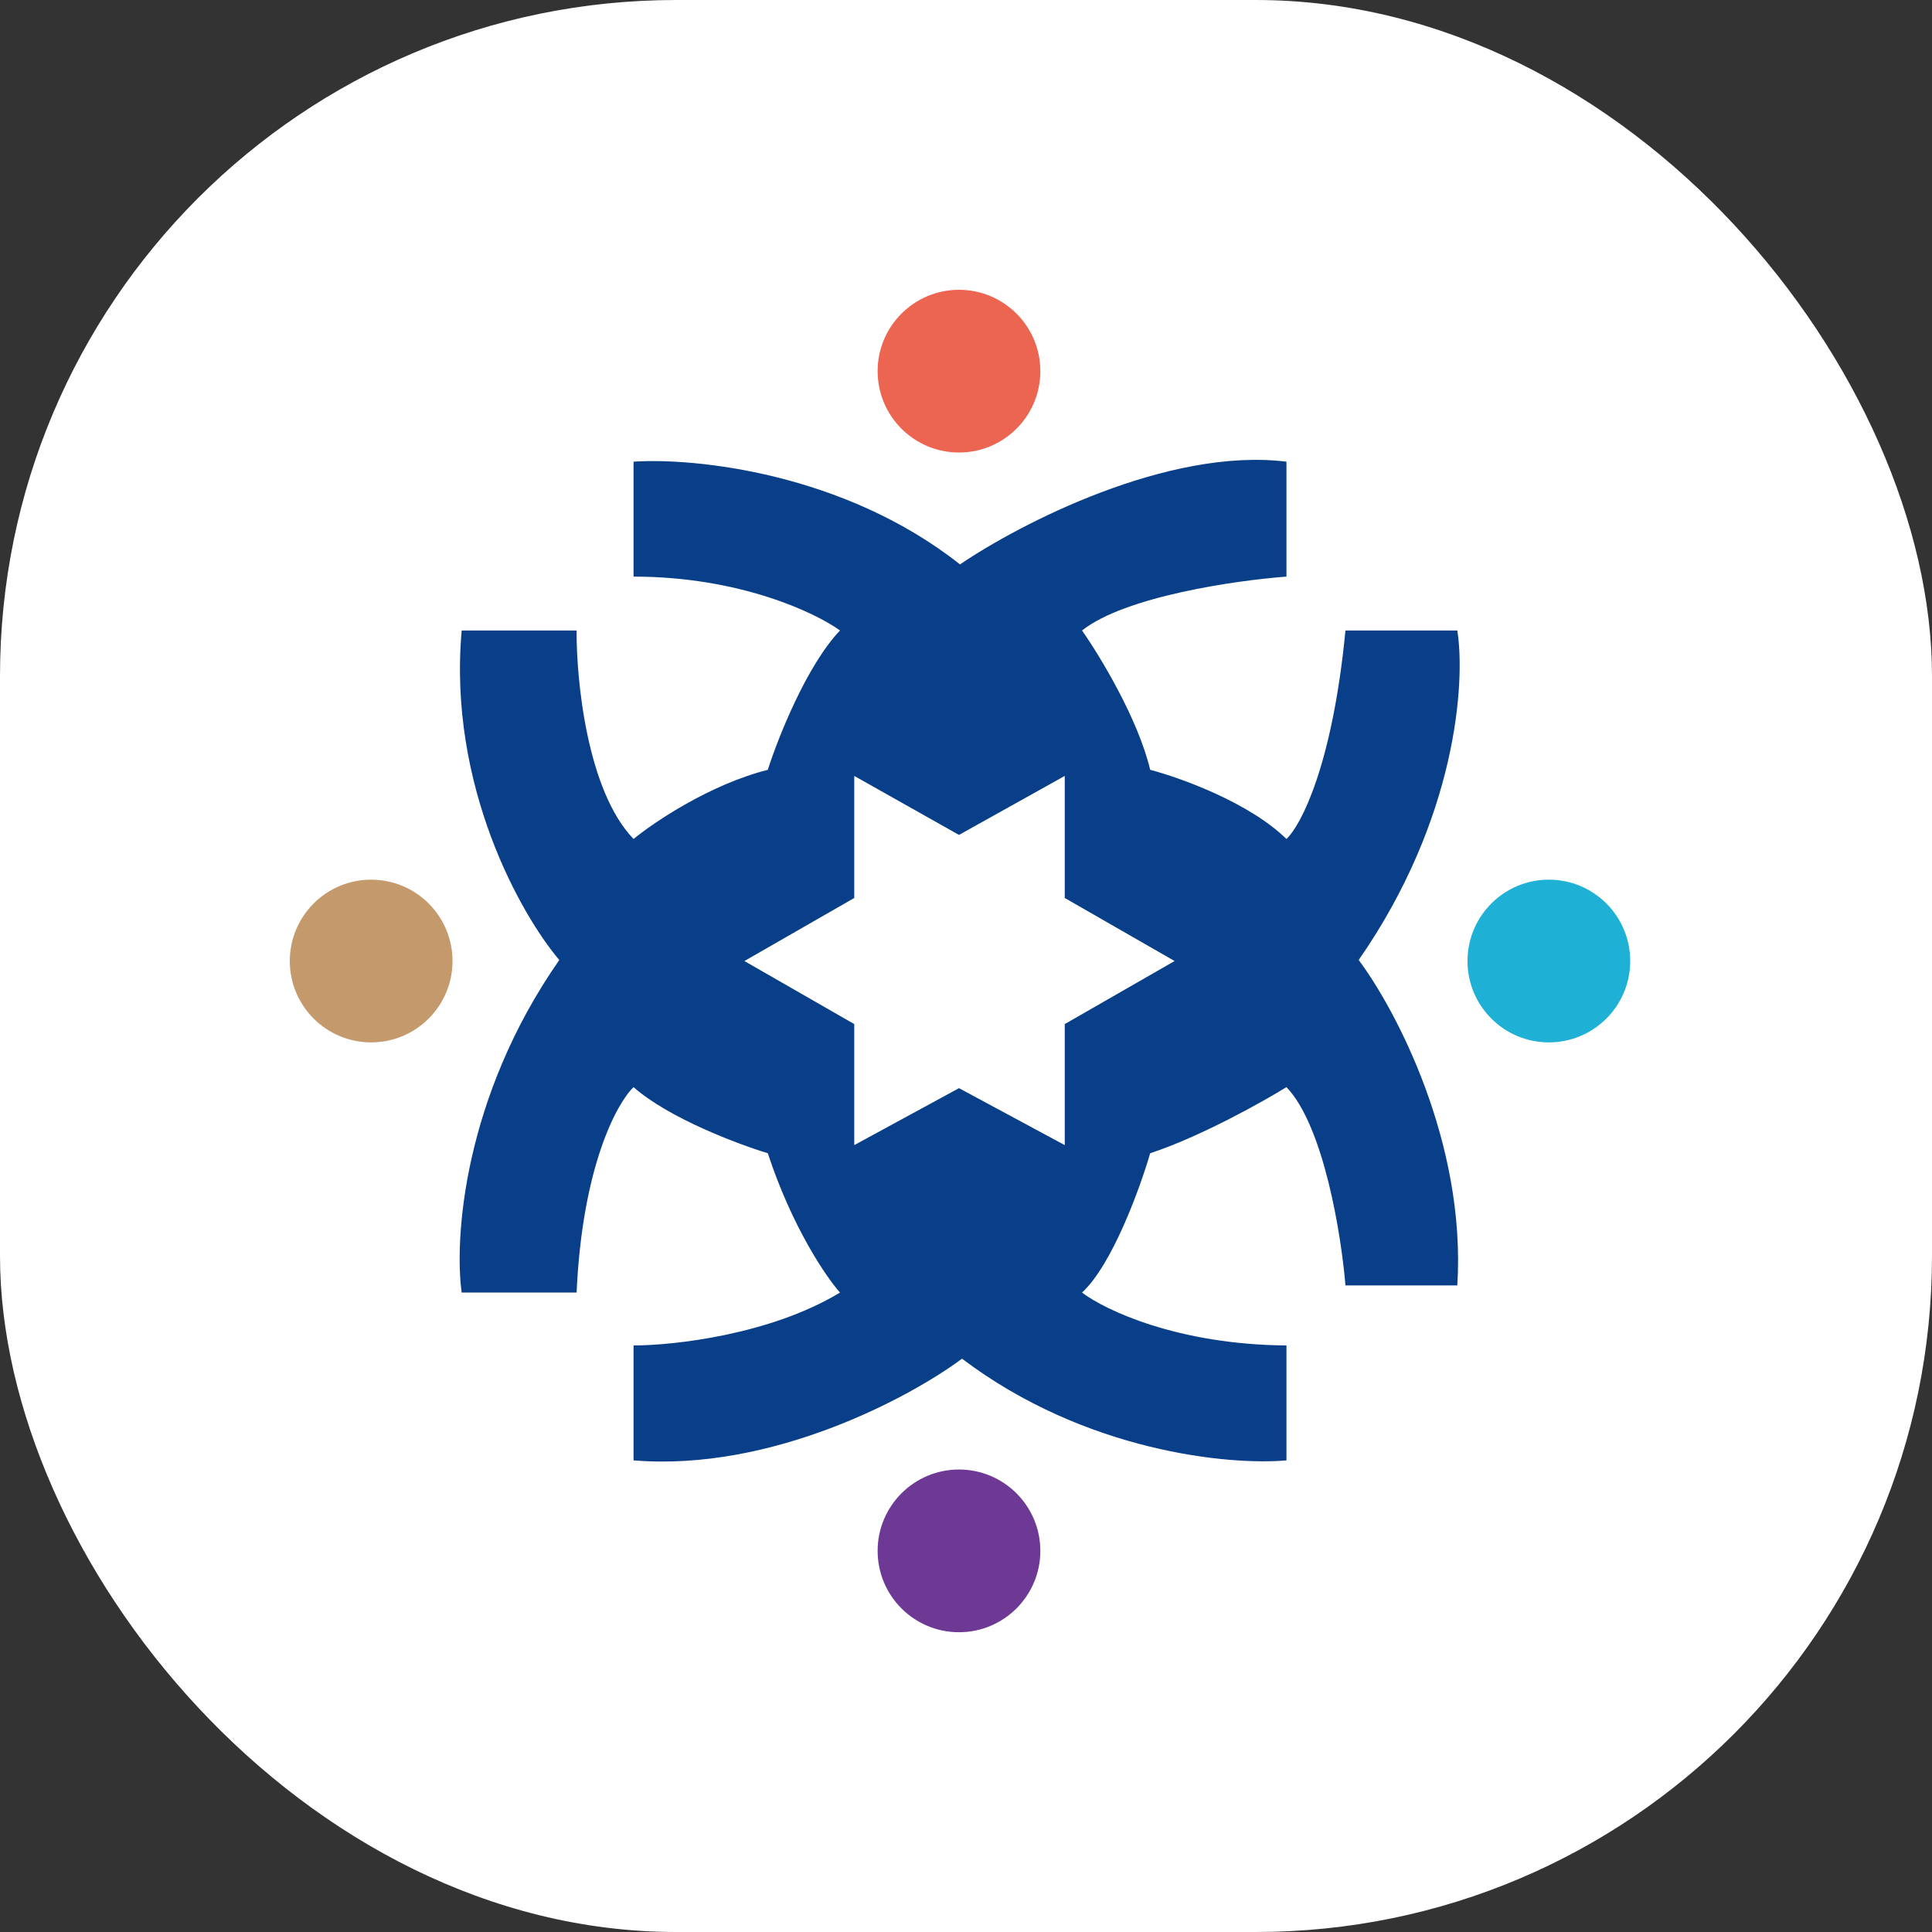 <svg xmlns="http://www.w3.org/2000/svg" version="1.1" xmlns:xlink="http://www.w3.org/1999/xlink" xmlns:svgjs="http://svgjs.dev/svgjs" width="1000" height="1000"><rect width="100%" height="100%" fill="#333333" stroke="none"/><g clip-path="url(#SvgjsClipPath1011)"><rect width="1000" height="1000" fill="#ffffff"></rect><g transform="matrix(15.556,0,0,15.556,150,150)"><svg xmlns="http://www.w3.org/2000/svg" version="1.1" xmlns:xlink="http://www.w3.org/1999/xlink" xmlns:svgjs="http://svgjs.dev/svgjs" width="45" height="45"><svg width="45" height="45" viewBox="0 0 45 45" fill="none" xmlns="http://www.w3.org/2000/svg">
<path d="M11.438 5.719V9.543C14.957 9.543 17.483 10.738 18.307 11.336C17.197 12.5 16.243 14.912 15.904 15.972C13.982 16.459 12.126 17.709 11.438 18.273C9.894 16.676 9.531 12.983 9.543 11.336H5.719C5.259 16.507 7.693 20.8 8.967 22.3C5.773 26.875 5.471 31.583 5.719 33.365H9.543C9.732 29.169 10.885 27.06 11.438 26.53C12.602 27.558 14.9 28.425 15.904 28.729C16.716 31.193 17.844 32.846 18.307 33.365C15.979 34.773 12.757 35.125 11.438 35.125V38.949C16.04 39.328 20.642 36.851 22.367 35.565C26.482 38.678 31.278 39.118 33.162 38.949V35.125C29.535 35.098 27.116 33.941 26.36 33.365C27.362 32.445 28.289 29.891 28.628 28.729C30.279 28.188 32.339 27.037 33.162 26.53C34.407 27.829 34.989 31.47 35.125 33.128H38.847C39.145 28.364 36.783 23.924 35.565 22.3C38.84 17.59 39.118 13.028 38.847 11.336H35.125C34.692 15.83 33.636 17.833 33.162 18.273C31.917 17.055 29.62 16.231 28.628 15.972C28.222 14.267 26.947 12.171 26.36 11.336C27.795 10.199 31.493 9.667 33.162 9.543V5.719C29.21 5.232 24.274 7.794 22.3 9.137C18.429 6.077 13.445 5.583 11.438 5.719Z" fill="#093F89"></path>
<path d="M22.266 18.138L18.781 16.175V20.236L15.126 22.334L18.781 24.432V28.459L22.266 26.564L25.785 28.459V24.432L29.44 22.334L25.785 20.236V16.175L22.266 18.138Z" fill="white"></path>
<circle cx="2.707" cy="22.334" r="2.707" fill="#C4996C"></circle>
<circle cx="41.893" cy="22.334" r="2.707" fill="#1EB0D5"></circle>
<circle cx="22.266" cy="2.707" r="2.707" fill="#EC6551"></circle>
<circle cx="22.266" cy="41.96" r="2.707" fill="#6E3995"></circle>
</svg></svg></g></g><defs><clipPath id="SvgjsClipPath1011"><rect width="1000" height="1000" x="0" y="0" rx="350" ry="350"></rect></clipPath></defs></svg>